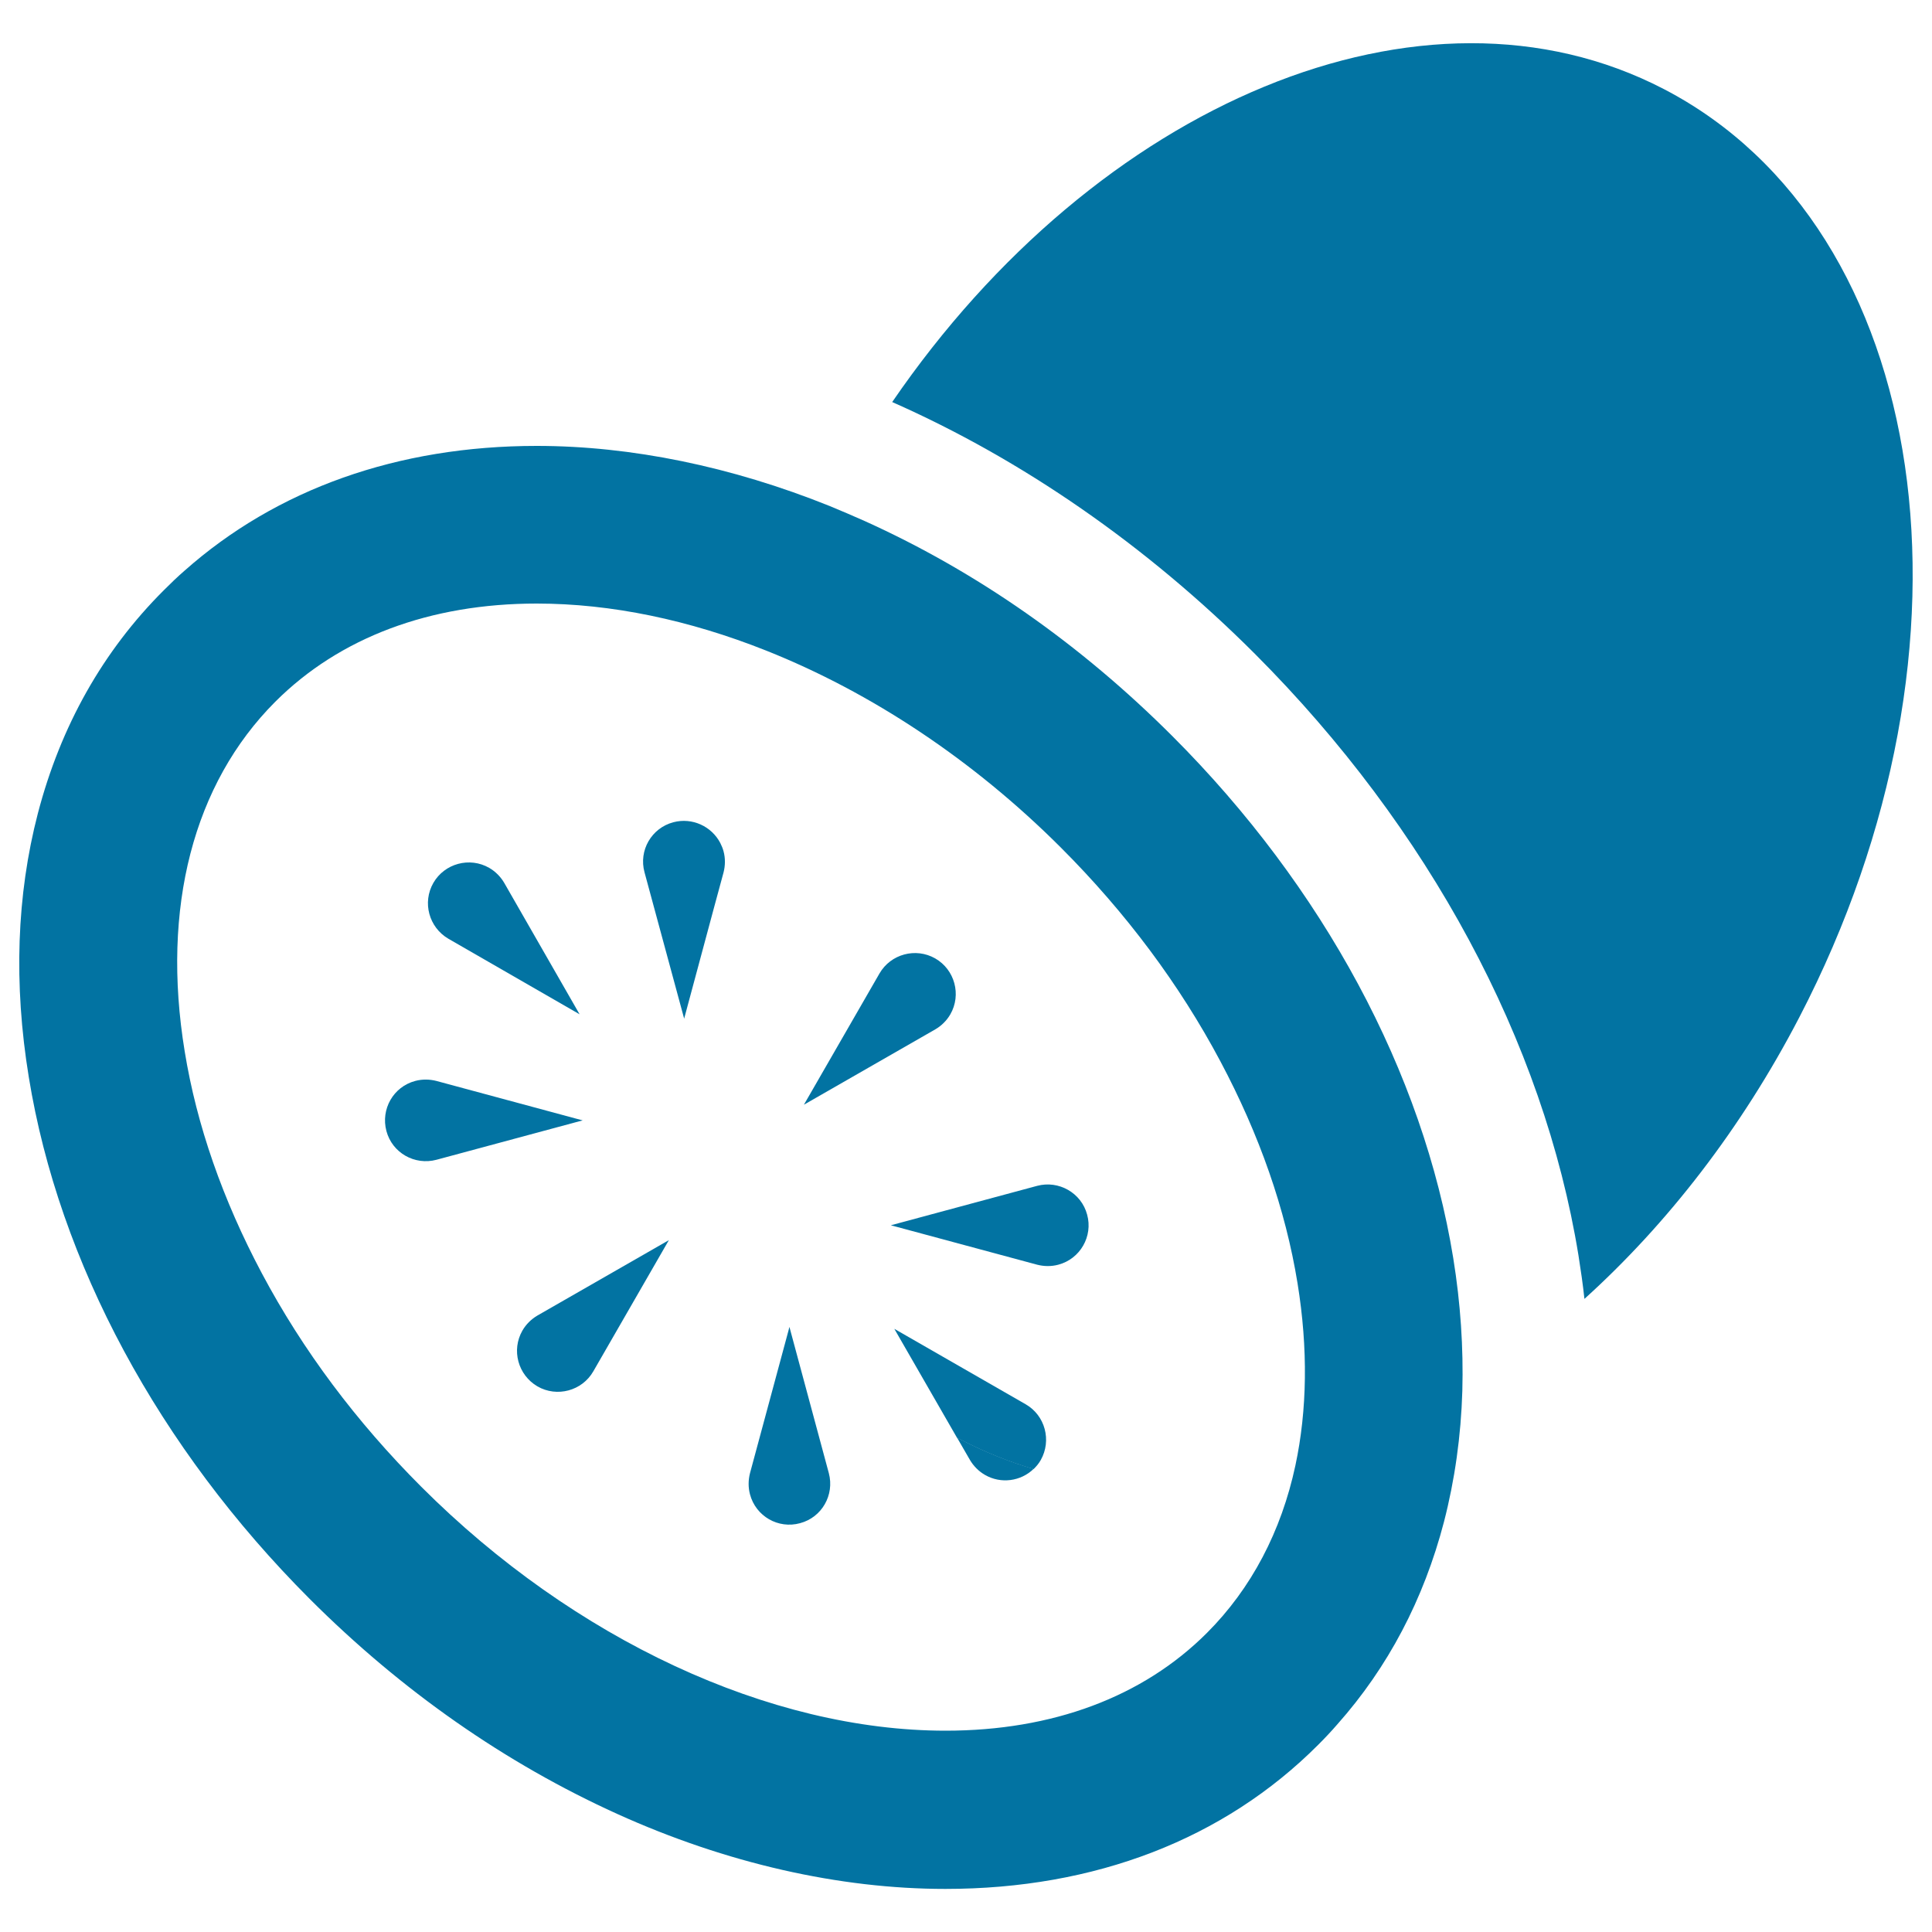 <svg xmlns="http://www.w3.org/2000/svg" viewBox="0 0 1000 1000" style="fill:#0273a2">
<title>Kiwi Fruit SVG icon</title>
<g><path d="M817,649.7c1.2,7.6,2.3,15.1,3.1,22.6c42.8-38.7,81.2-88,111.2-145.7c100.3-193.1,68.9-408.3-70.1-480.5c-124.6-64.7-293.5,7.3-399.4,162c67.2,29.7,131.5,74.1,187.7,130.3C739.5,428.5,799,539.1,817,649.7z"/><path d="M160.3,827.6c47.6,47.6,101.2,85,159.2,111.3c56.3,25.5,115,38.8,169.8,38.8c0,0,0,0,0,0c77.4,0,144.2-25.7,193-74.6c3.5-3.5,6.8-7,10-10.7c26.1-29.4,44.6-64.5,55.1-104.7c5.6-21.7,8.8-44.4,9.5-67.8c0.6-22.2-0.9-45.2-4.7-68.7c-15.6-96.1-67.3-192.1-145.4-270.2c-47.6-47.6-101.2-85.1-159.2-111.3c-6.1-2.7-12.1-5.3-18.2-7.8c-50.7-20.4-102.7-31.1-151.6-31.1c-71.9,0-134.6,22.3-182.3,64.6c-3.7,3.2-7.2,6.6-10.7,10.1C53.3,336.9,31.4,375.8,19.6,421c-11,42.3-12.6,88.2-4.7,136.5C30.5,653.5,82.2,749.4,160.3,827.6z M142.5,363.2c33.2-33.2,80-50.8,135.3-50.8c38.6,0,79,8.5,118.9,24.4c54,21.5,106.9,56.4,152.4,101.9c33.6,33.6,61.4,70.8,82.6,110.7c20.2,38,33.7,76.6,39.9,114.8c5.5,33.9,5,65.7-1.1,94.3c-7.3,34.1-22.8,63.7-45.8,86.7c-33.2,33.2-80,50.6-135.3,50.6c0,0,0,0,0,0c-90.8,0-192.2-47.1-271.3-126.2c-33.6-33.6-61.4-70.7-82.6-110.6c-20.2-38-33.7-76.6-39.9-114.8C83.4,469.9,100.1,405.6,142.5,363.2z"/><path d="M278.2,680.9c-3.1,1.8-5.9,4.5-7.8,7.8c-5.8,10.1-2.3,23,7.8,28.9c10.1,5.8,23.1,2.3,28.9-7.8l39.1-67.9h0L278.2,680.9z"/><path d="M225.9,600.3l75.7-20.4l-1.2-0.3l-74.5-20.1c-3.5-0.9-7.3-1-11,0c-11.3,3-17.9,14.6-14.9,25.9S214.6,603.3,225.9,600.3z"/><path d="M300.1,524.9L300.1,524.9L300.1,524.9z"/><path d="M232.1,485.9l67.9,39.1L261,457c-1.8-3.1-4.5-5.9-7.8-7.8c-10.1-5.8-23.1-2.3-28.9,7.8C218.5,467.1,222,480,232.1,485.9z"/><path d="M495.3,744l6.7,11.6c1.8,3.1,4.5,5.9,7.8,7.8c8.3,4.8,18.6,3.3,25.2-3.1c-12.7-3.7-25.1-8.7-37.1-14.9C497,745,496.1,744.5,495.3,744z"/><path d="M530.8,726.8l-67.9-39l0,0h0l0,0l0,0l0,0l32.4,56.3c0.9,0.5,1.7,1,2.6,1.4c12,6.2,24.4,11.2,37.1,14.9c1.4-1.4,2.7-2.9,3.7-4.7C544.4,745.6,541,732.6,530.8,726.8z"/><path d="M414.1,788.4c11.3-3,17.9-14.6,14.9-25.9l-20.4-75.7l-0.4,1.6l-20,74.1c-0.9,3.5-1,7.3,0,11C391.2,784.8,402.8,791.5,414.1,788.4z"/><path d="M484.1,532.8c3.1-1.8,5.9-4.5,7.8-7.8c5.8-10.1,2.3-23.1-7.8-28.9c-10.1-5.8-23.1-2.3-28.9,7.8l-39.1,67.9h0L484.1,532.8z"/><path d="M354,526.8l0.1,0.5l15.6-58l4.8-17.7c0.9-3.5,1-7.3,0-11c-0.4-1.5-1-2.9-1.7-4.3c-4.5-8.6-14.5-13.3-24.3-10.7c-11.3,3-18,14.6-14.9,25.9L354,526.8z"/><path d="M462.6,634.6l74.2,20c3.5,0.9,7.3,1,11,0c11.3-3,18-14.7,14.9-25.9c-3-11.3-14.7-17.9-25.9-14.9l-75.7,20.4L462.6,634.6z"/></g>
</svg>